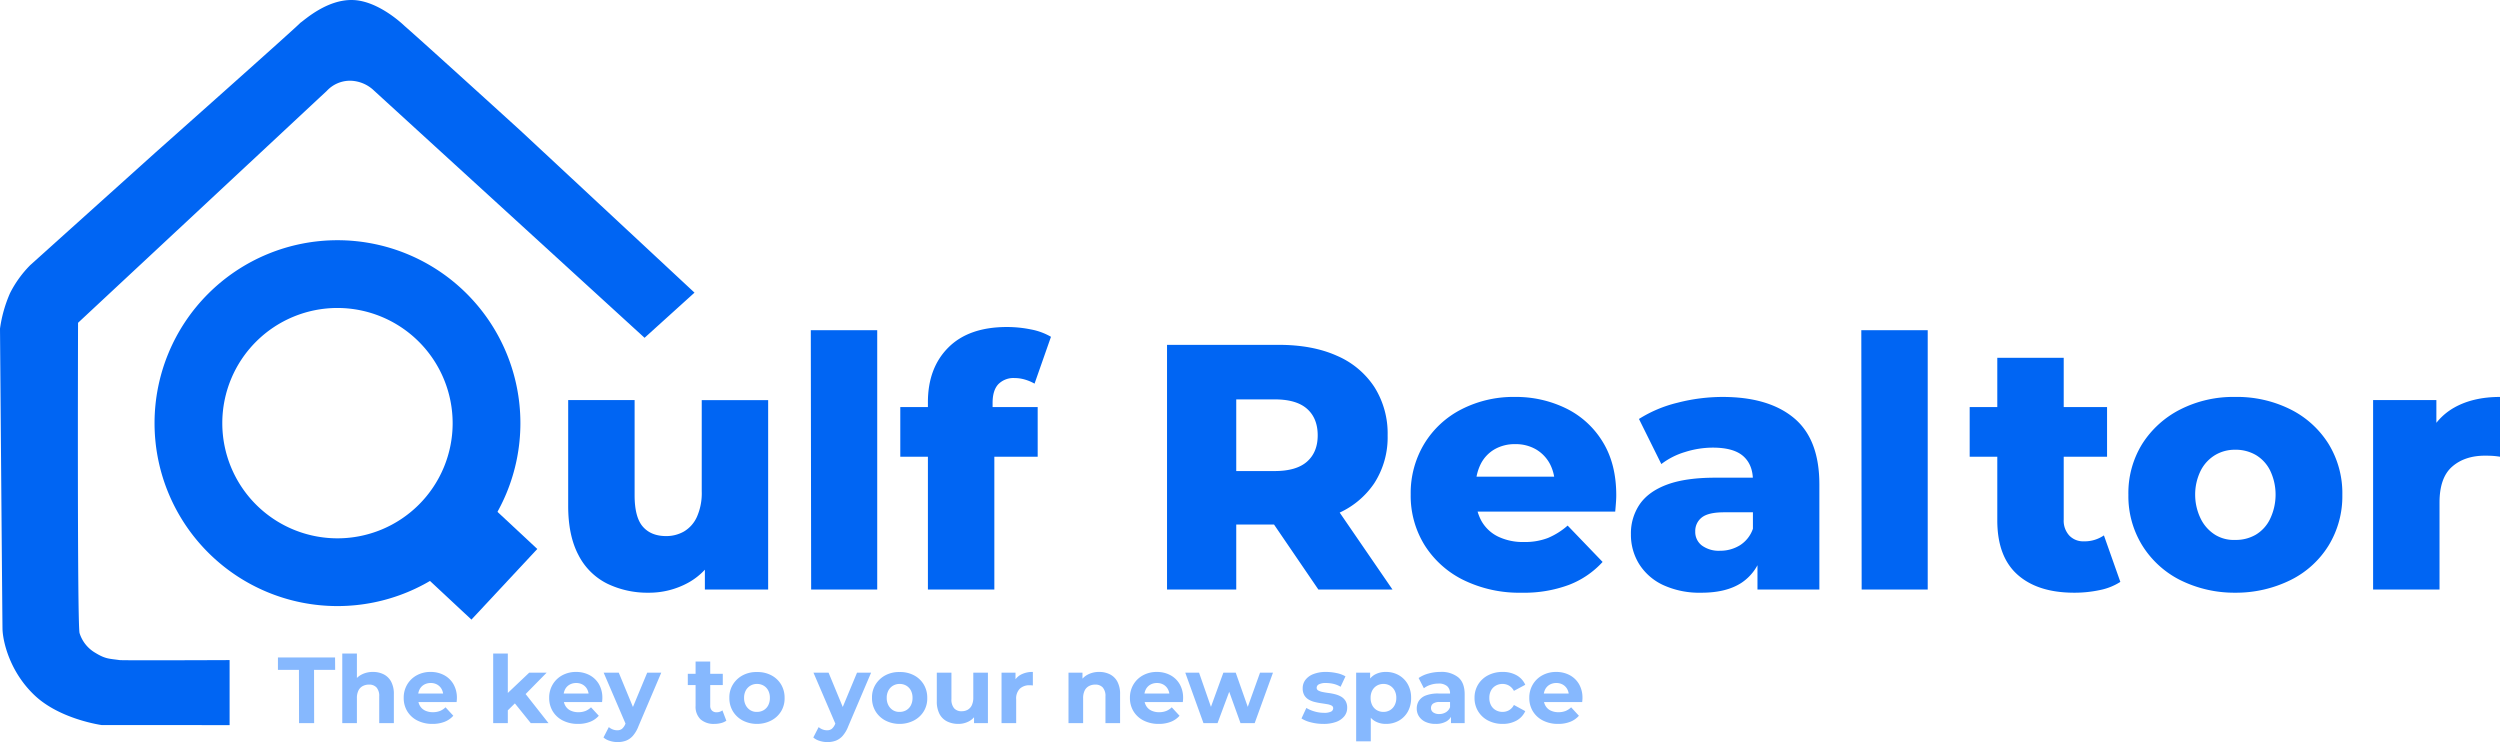 <svg xmlns="http://www.w3.org/2000/svg" width="879.612" height="261.101" viewBox="0 0 879.612 261.101">
  <g id="Group_8" data-name="Group 8" transform="translate(-466.343 -470.565)">
    <g id="Group_5" data-name="Group 5" transform="translate(287)">
      <g id="Group_7" data-name="Group 7">
        <g id="Group_4" data-name="Group 4">
          <g id="Group_2" data-name="Group 2" transform="translate(-118 29.08)">
            <g id="Group_3" data-name="Group 3" transform="translate(297.343 441.485)">
              <path id="Path_1_-_Outline" data-name="Path 1 - Outline" d="M142.381,5.977c.367.318,1.208,1.059,2.307,2.036,1.078.958,2.7,2.408,4.561,4.081,12.017,10.794,33.881,30.688,33.881,30.688l61.225,57-17.571,15.888L131.644,28.737a12.411,12.411,0,0,0-8.174-3.515,11.138,11.138,0,0,0-8.439,3.515l-87.569,81.65s-.32,107.055.544,109.218a12.229,12.229,0,0,0,5.487,6.876c3.666,2.259,4.979,2.062,8.575,2.581,1.129.163,38.718,0,38.718,0v22.878l-45-.015S21.141,249.932,12.2,241.488.95,222.188.881,218.06,0,112.424,0,112.424A47.235,47.235,0,0,1,3.535,99.946a38.649,38.649,0,0,1,7.143-9.886l44.08-39.635s50.666-45.014,50.9-45.572c1.4-.9,9.324-8.312,18.5-8.031S142.136,5.764,142.381,5.977Z" transform="translate(0 3.186)" fill="#0065f3"/>
              <g id="Group_6" data-name="Group 6" transform="translate(52.376 84.52)">
                <path id="Path_3" data-name="Path 3" d="M64.362,23.838a40.524,40.524,0,1,0,40.524,40.524A40.57,40.57,0,0,0,64.362,23.838M64.362,0A64.362,64.362,0,1,1,0,64.362,64.362,64.362,0,0,1,64.362,0Z" transform="translate(2)" fill="#0065f3"/>
                <g id="Group_1" data-name="Group 1" transform="translate(93.361 82.783) rotate(9)">
                  <path id="Path_4" data-name="Path 4" d="M13.194,0H33.552V33.983H13.194C5.907,33.983,0,26.375,0,16.991S5.907,0,13.194,0Z" transform="matrix(0.829, 0.559, -0.559, 0.829, 19.003, 0)" fill="#0065f3"/>
                </g>
              </g>
            </g>
          </g>
        </g>
        <path id="Path_5" data-name="Path 5" d="M35.547,1.107a32.4,32.4,0,0,1-14.576-3.2A22.7,22.7,0,0,1,10.885-12.116Q7.257-18.942,7.257-29.4V-66.666h23.37V-33.21q0,7.749,2.891,11.07t8.18,3.321a12.526,12.526,0,0,0,6.273-1.6,11.4,11.4,0,0,0,4.551-5.1,20.539,20.539,0,0,0,1.722-9.041v-32.1h23.37V0H55.35V-18.819l4.305,5.289A23.563,23.563,0,0,1,49.692-2.522,28.607,28.607,0,0,1,35.547,1.107ZM92.742,0l-.123-91.266h23.37V0Zm41.082,0V-65.928q0-12.054,7.2-19.25t20.6-7.2a41.978,41.978,0,0,1,8.487.861,21.95,21.95,0,0,1,7.011,2.583l-5.781,16.482a15.28,15.28,0,0,0-3.321-1.414,12.785,12.785,0,0,0-3.69-.553,7.481,7.481,0,0,0-5.719,2.152q-2.029,2.152-2.029,6.58v4.8l.615,9.717V0Zm-9.717-46.74V-64.206h48.339V-46.74ZM217.956,0V-86.1h39.36q11.808,0,20.357,3.813A29.764,29.764,0,0,1,290.9-71.279a30.576,30.576,0,0,1,4.674,17.036A29.751,29.751,0,0,1,290.9-37.454,29.669,29.669,0,0,1,277.673-26.63q-8.549,3.752-20.357,3.752h-25.83L242.31-33.087V0Zm53.259,0-21.4-31.365h25.953L297.291,0ZM242.31-30.5,231.486-41.7H255.84q7.626,0,11.377-3.321t3.752-9.225q0-6.027-3.752-9.348T255.84-66.912H231.486L242.31-78.105ZM342.8,1.107a44.746,44.746,0,0,1-20.6-4.49,33.721,33.721,0,0,1-13.653-12.3,32.951,32.951,0,0,1-4.858-17.773,33.6,33.6,0,0,1,4.735-17.774,32.655,32.655,0,0,1,13.1-12.177,40.047,40.047,0,0,1,18.819-4.367,40.092,40.092,0,0,1,17.958,4,31.044,31.044,0,0,1,12.915,11.747q4.8,7.749,4.8,18.819,0,1.23-.123,2.829t-.246,2.952H322.875v-12.3h40.344l-8.856,3.444a15.5,15.5,0,0,0-1.661-7.872,12.987,12.987,0,0,0-4.92-5.166,14.167,14.167,0,0,0-7.319-1.845,14.167,14.167,0,0,0-7.318,1.845,12.486,12.486,0,0,0-4.859,5.228,17.272,17.272,0,0,0-1.722,7.934V-32.6a16.885,16.885,0,0,0,2.03,8.487,13.484,13.484,0,0,0,5.842,5.474,20.148,20.148,0,0,0,9.1,1.906,22.5,22.5,0,0,0,8.426-1.415,25.35,25.35,0,0,0,6.949-4.366l12.3,12.792a31.085,31.085,0,0,1-11.808,8.056A45.142,45.142,0,0,1,342.8,1.107ZM425.7,0V-12.423L424.1-15.5V-38.376q0-5.535-3.383-8.549t-10.762-3.014a32.451,32.451,0,0,0-9.717,1.537,25.892,25.892,0,0,0-8.364,4.244l-7.872-15.867A45.248,45.248,0,0,1,397.6-65.743a63.565,63.565,0,0,1,15.806-2.03q16.236,0,25.153,7.441t8.918,23.309V0Zm-19.68,1.107A30.61,30.61,0,0,1,392.493-1.6a19.848,19.848,0,0,1-8.426-7.38,19.477,19.477,0,0,1-2.891-10.455,18.105,18.105,0,0,1,3.137-10.64q3.137-4.49,9.655-6.888t16.851-2.4h15.744v12.177H414.018q-5.658,0-7.934,1.845a6.013,6.013,0,0,0-2.276,4.92,5.951,5.951,0,0,0,2.337,4.92,10.06,10.06,0,0,0,6.4,1.845,13.12,13.12,0,0,0,6.949-1.907A11.124,11.124,0,0,0,424.1-21.4l3.2,8.61a17.206,17.206,0,0,1-7.2,10.393Q414.756,1.107,406.023,1.107ZM462.357,0l-.123-91.266H485.6V0Zm74.784,1.107q-12.792,0-19.926-6.335t-7.134-19.127v-57.2h23.37V-24.6a7.7,7.7,0,0,0,1.968,5.6,6.719,6.719,0,0,0,5.043,2.03,12.022,12.022,0,0,0,7.134-2.091l5.781,16.359A20.848,20.848,0,0,1,546.12.185,42.749,42.749,0,0,1,537.141,1.107ZM500.364-46.74V-64.206H548.7V-46.74Zm93.48,47.847a42.842,42.842,0,0,1-19.5-4.49A33.425,33.425,0,0,1,561.065-15.56a32.95,32.95,0,0,1-4.859-17.774,32.781,32.781,0,0,1,4.859-17.9A34.078,34.078,0,0,1,574.41-63.345a41.127,41.127,0,0,1,19.311-4.428,42.045,42.045,0,0,1,19.619,4.428,33.373,33.373,0,0,1,13.345,12.177,33.183,33.183,0,0,1,4.8,17.835,33.27,33.27,0,0,1-4.8,17.774A32.8,32.8,0,0,1,613.34-3.383,43.353,43.353,0,0,1,593.844,1.107Zm0-18.573a13.924,13.924,0,0,0,7.2-1.845,12.963,12.963,0,0,0,4.982-5.474,19.75,19.75,0,0,0,1.968-8.549A19.479,19.479,0,0,0,606.021-42a13.12,13.12,0,0,0-4.982-5.351,14.167,14.167,0,0,0-7.318-1.845,13.453,13.453,0,0,0-6.95,1.845A13.535,13.535,0,0,0,581.729-42a18.93,18.93,0,0,0-2.029,8.671,19.191,19.191,0,0,0,2.029,8.549,13.8,13.8,0,0,0,5.043,5.535A12.562,12.562,0,0,0,593.844-17.466ZM642.306,0V-66.666h22.263v19.434l-3.321-5.535a21.512,21.512,0,0,1,9.594-11.254q6.642-3.751,16.113-3.752V-46.74q-1.6-.246-2.767-.308t-2.522-.061q-7.134,0-11.562,3.875t-4.428,12.608V0Z" transform="translate(372 678)" fill="#0065f3"/>
      </g>
    </g>
    <path id="Path_6" data-name="Path 6" d="M7.557,0,7.524-18.744H.132V-23.1h20.1l.033,4.356H12.837L12.87,0Zm26-18.018a8.266,8.266,0,0,1,3.778.841A6.1,6.1,0,0,1,39.963-14.6a9.12,9.12,0,0,1,.957,4.439V0H35.772V-9.372a4.563,4.563,0,0,0-.94-3.168,3.428,3.428,0,0,0-2.657-1.023,4.646,4.646,0,0,0-2.194.512,3.55,3.55,0,0,0-1.518,1.568,5.891,5.891,0,0,0-.545,2.706V0H22.77V-24.486h5.148v11.649l-1.155-1.485A6.576,6.576,0,0,1,29.5-17.061,8.443,8.443,0,0,1,33.561-18.018ZM54.516.264A11.429,11.429,0,0,1,49.187-.924a8.759,8.759,0,0,1-3.548-3.251,8.87,8.87,0,0,1-1.254-4.7,9.024,9.024,0,0,1,1.237-4.736A8.773,8.773,0,0,1,49-16.847a9.953,9.953,0,0,1,4.851-1.171,9.922,9.922,0,0,1,4.7,1.105,8.277,8.277,0,0,1,3.317,3.168A9.514,9.514,0,0,1,63.1-8.811q0,.3-.033.677T63-7.425H48.576v-3H60.291l-1.98.891a4.934,4.934,0,0,0-.561-2.409,4.1,4.1,0,0,0-1.551-1.6,4.5,4.5,0,0,0-2.31-.578,4.592,4.592,0,0,0-2.326.578,4.033,4.033,0,0,0-1.568,1.617,5.1,5.1,0,0,0-.561,2.459v.792a4.991,4.991,0,0,0,.644,2.558,4.2,4.2,0,0,0,1.815,1.683,6.165,6.165,0,0,0,2.755.578,6.678,6.678,0,0,0,2.492-.429A6.069,6.069,0,0,0,59.1-5.577l2.739,2.97A7.979,7.979,0,0,1,58.773-.479,11.355,11.355,0,0,1,54.516.264ZM80.124-3.63l.132-6.27,8.283-7.854h6.138L86.724-9.669,84.051-7.491ZM75.867,0V-24.486h5.148V0ZM89.1,0,83.094-7.458l3.234-3.993L95.337,0Zm16.6.264a11.429,11.429,0,0,1-5.329-1.188,8.759,8.759,0,0,1-3.548-3.251,8.87,8.87,0,0,1-1.254-4.7,9.024,9.024,0,0,1,1.238-4.736,8.773,8.773,0,0,1,3.382-3.234,9.953,9.953,0,0,1,4.851-1.171,9.922,9.922,0,0,1,4.7,1.105,8.277,8.277,0,0,1,3.317,3.168,9.514,9.514,0,0,1,1.221,4.934q0,.3-.033.677t-.066.71H99.759v-3h11.715l-1.98.891a4.934,4.934,0,0,0-.561-2.409,4.1,4.1,0,0,0-1.551-1.6,4.5,4.5,0,0,0-2.31-.578,4.592,4.592,0,0,0-2.326.578,4.034,4.034,0,0,0-1.567,1.617,5.1,5.1,0,0,0-.561,2.459v.792a4.991,4.991,0,0,0,.643,2.558,4.2,4.2,0,0,0,1.815,1.683,6.165,6.165,0,0,0,2.756.578,6.678,6.678,0,0,0,2.492-.429,6.069,6.069,0,0,0,1.964-1.287l2.739,2.97a7.979,7.979,0,0,1-3.069,2.129A11.355,11.355,0,0,1,105.7.264Zm13.926,6.4a9.013,9.013,0,0,1-2.739-.429,6.047,6.047,0,0,1-2.211-1.188l1.881-3.663a4.42,4.42,0,0,0,1.369.825,4.268,4.268,0,0,0,1.535.3A2.707,2.707,0,0,0,121.192,2,4.446,4.446,0,0,0,122.364.3l.924-2.178.4-.561,6.369-15.312H135L126.984,1.089a11.179,11.179,0,0,1-1.964,3.366,6.21,6.21,0,0,1-2.442,1.716A8.447,8.447,0,0,1,119.625,6.666ZM122.661.693l-7.92-18.447h5.313L126.192-2.9ZM153.714.264a6.968,6.968,0,0,1-4.884-1.6,6.145,6.145,0,0,1-1.749-4.768V-21.681h5.148v15.51a2.382,2.382,0,0,0,.594,1.732,2.152,2.152,0,0,0,1.617.611,3.308,3.308,0,0,0,2.079-.66L157.9-.858a5.656,5.656,0,0,1-1.9.842A9.29,9.29,0,0,1,153.714.264ZM144.342-13.4v-3.96h12.309v3.96ZM168.7.264a10.765,10.765,0,0,1-5.049-1.2,8.872,8.872,0,0,1-3.432-3.217,8.847,8.847,0,0,1-1.254-4.719,8.551,8.551,0,0,1,1.254-4.736,9.077,9.077,0,0,1,3.465-3.234,10.1,10.1,0,0,1,4.983-1.139,10.355,10.355,0,0,1,5.049,1.139,8.657,8.657,0,0,1,3.449,3.234A9.024,9.024,0,0,1,178.4-8.877a8.655,8.655,0,0,1-1.221,4.7,8.774,8.774,0,0,1-3.465,3.234A10.827,10.827,0,0,1,168.7.264Zm0-4.224a4.515,4.515,0,0,0,2.31-.594,4.23,4.23,0,0,0,1.617-1.7,5.467,5.467,0,0,0,.594-2.624,5.444,5.444,0,0,0-.594-2.64,4.256,4.256,0,0,0-1.617-1.683,4.58,4.58,0,0,0-2.343-.594,4.452,4.452,0,0,0-2.277.594,4.372,4.372,0,0,0-1.634,1.683,5.323,5.323,0,0,0-.61,2.64,5.346,5.346,0,0,0,.61,2.624,4.505,4.505,0,0,0,1.617,1.716A4.188,4.188,0,0,0,168.7-3.96Zm24.75,10.626a9.013,9.013,0,0,1-2.739-.429A6.048,6.048,0,0,1,188.5,5.049l1.881-3.663a4.42,4.42,0,0,0,1.37.825,4.268,4.268,0,0,0,1.535.3A2.707,2.707,0,0,0,195.014,2,4.446,4.446,0,0,0,196.185.3l.924-2.178.4-.561,6.369-15.312h4.95L200.805,1.089a11.179,11.179,0,0,1-1.964,3.366A6.21,6.21,0,0,1,196.4,6.171,8.447,8.447,0,0,1,193.446,6.666ZM196.482.693l-7.92-18.447h5.313L200.013-2.9ZM218.889.264a10.765,10.765,0,0,1-5.049-1.2,8.872,8.872,0,0,1-3.432-3.217,8.847,8.847,0,0,1-1.254-4.719,8.551,8.551,0,0,1,1.254-4.736,9.077,9.077,0,0,1,3.465-3.234,10.1,10.1,0,0,1,4.983-1.139,10.355,10.355,0,0,1,5.049,1.139,8.657,8.657,0,0,1,3.449,3.234,9.024,9.024,0,0,1,1.238,4.736,8.655,8.655,0,0,1-1.221,4.7A8.774,8.774,0,0,1,223.9-.941,10.827,10.827,0,0,1,218.889.264Zm0-4.224a4.515,4.515,0,0,0,2.31-.594,4.23,4.23,0,0,0,1.617-1.7,5.467,5.467,0,0,0,.594-2.624,5.444,5.444,0,0,0-.594-2.64A4.256,4.256,0,0,0,221.2-13.2a4.58,4.58,0,0,0-2.343-.594,4.452,4.452,0,0,0-2.277.594,4.372,4.372,0,0,0-1.634,1.683,5.323,5.323,0,0,0-.61,2.64,5.346,5.346,0,0,0,.61,2.624,4.505,4.505,0,0,0,1.617,1.716A4.188,4.188,0,0,0,218.889-3.96ZM239.547.264A8.769,8.769,0,0,1,235.6-.594a6.074,6.074,0,0,1-2.69-2.624,9.4,9.4,0,0,1-.957-4.5V-17.754h5.148v9.273a4.741,4.741,0,0,0,.94,3.25,3.4,3.4,0,0,0,2.657,1.04,4.288,4.288,0,0,0,2.112-.512,3.521,3.521,0,0,0,1.452-1.584,6.07,6.07,0,0,0,.528-2.69v-8.778h5.148V0h-4.884V-4.884l.891,1.419a6.089,6.089,0,0,1-2.624,2.789A7.793,7.793,0,0,1,239.547.264ZM254.727,0V-17.754h4.917v5.016l-.693-1.452a5.7,5.7,0,0,1,2.541-2.854,8.637,8.637,0,0,1,4.257-.973v4.752q-.33-.033-.594-.049t-.561-.017a4.833,4.833,0,0,0-3.415,1.2,4.869,4.869,0,0,0-1.3,3.746V0ZM289.08-18.018a8.266,8.266,0,0,1,3.779.841,6.1,6.1,0,0,1,2.624,2.574,9.12,9.12,0,0,1,.957,4.439V0h-5.148V-9.372a4.563,4.563,0,0,0-.94-3.168,3.428,3.428,0,0,0-2.656-1.023,4.646,4.646,0,0,0-2.195.512,3.55,3.55,0,0,0-1.518,1.568,5.891,5.891,0,0,0-.545,2.706V0h-5.148V-17.754h4.917v4.917l-.924-1.485a6.576,6.576,0,0,1,2.739-2.739A8.443,8.443,0,0,1,289.08-18.018ZM310.035.264a11.429,11.429,0,0,1-5.329-1.188,8.759,8.759,0,0,1-3.548-3.251,8.87,8.87,0,0,1-1.254-4.7,9.024,9.024,0,0,1,1.237-4.736,8.773,8.773,0,0,1,3.383-3.234,9.953,9.953,0,0,1,4.851-1.171,9.921,9.921,0,0,1,4.7,1.105,8.277,8.277,0,0,1,3.316,3.168,9.514,9.514,0,0,1,1.221,4.934q0,.3-.033.677t-.066.71H304.1v-3H315.81l-1.98.891a4.934,4.934,0,0,0-.561-2.409,4.1,4.1,0,0,0-1.551-1.6,4.5,4.5,0,0,0-2.31-.578,4.592,4.592,0,0,0-2.327.578,4.034,4.034,0,0,0-1.568,1.617,5.1,5.1,0,0,0-.561,2.459v.792a4.991,4.991,0,0,0,.643,2.558,4.2,4.2,0,0,0,1.815,1.683,6.165,6.165,0,0,0,2.755.578,6.678,6.678,0,0,0,2.491-.429,6.069,6.069,0,0,0,1.964-1.287l2.739,2.97a7.979,7.979,0,0,1-3.069,2.129A11.355,11.355,0,0,1,310.035.264ZM325.776,0l-6.4-17.754h4.851l5.313,15.279h-2.31l5.544-15.279h4.356l5.379,15.279H340.2l5.478-15.279h4.554L343.794,0h-4.983l-4.719-13.1h1.518L330.726,0ZM367.95.264a17.318,17.318,0,0,1-4.372-.545,10.827,10.827,0,0,1-3.316-1.369l1.716-3.7a11.416,11.416,0,0,0,2.887,1.238,11.859,11.859,0,0,0,3.284.478,5.381,5.381,0,0,0,2.525-.429,1.319,1.319,0,0,0,.742-1.188,1.01,1.01,0,0,0-.577-.941,5.054,5.054,0,0,0-1.535-.478q-.957-.165-2.1-.33t-2.294-.446a7.78,7.78,0,0,1-2.112-.842A4.316,4.316,0,0,1,361.267-9.8a4.737,4.737,0,0,1-.578-2.475,4.789,4.789,0,0,1,.974-2.97,6.44,6.44,0,0,1,2.822-2.03,11.848,11.848,0,0,1,4.422-.742,17.91,17.91,0,0,1,3.7.4,10.035,10.035,0,0,1,3.135,1.155L374.022-12.8a8.7,8.7,0,0,0-2.59-1.04,11.99,11.99,0,0,0-2.525-.281,5.175,5.175,0,0,0-2.508.462,1.36,1.36,0,0,0-.792,1.188,1.071,1.071,0,0,0,.577.99,5.285,5.285,0,0,0,1.535.528q.957.2,2.1.347a19.151,19.151,0,0,1,2.293.445,8.27,8.27,0,0,1,2.1.842,4.4,4.4,0,0,1,1.534,1.485,4.545,4.545,0,0,1,.594,2.459,4.62,4.62,0,0,1-.99,2.921,6.5,6.5,0,0,1-2.854,2A12.538,12.538,0,0,1,367.95.264Zm22.044,0a7.6,7.6,0,0,1-3.927-.99,6.587,6.587,0,0,1-2.624-3.02,12.222,12.222,0,0,1-.94-5.132,12.793,12.793,0,0,1,.891-5.148,6.325,6.325,0,0,1,2.574-3,7.8,7.8,0,0,1,4.026-.99,8.93,8.93,0,0,1,4.5,1.139,8.389,8.389,0,0,1,3.168,3.184,9.532,9.532,0,0,1,1.171,4.818,9.6,9.6,0,0,1-1.171,4.851A8.269,8.269,0,0,1,394.5-.858,9.034,9.034,0,0,1,389.994.264ZM379.5,6.4V-17.754h4.917v3.63l-.1,5.28.33,5.247v10ZM389.1-3.96a4.427,4.427,0,0,0,2.293-.594,4.381,4.381,0,0,0,1.617-1.7,5.346,5.346,0,0,0,.611-2.624,5.323,5.323,0,0,0-.611-2.64A4.411,4.411,0,0,0,391.4-13.2a4.427,4.427,0,0,0-2.293-.594,4.515,4.515,0,0,0-2.31.594,4.256,4.256,0,0,0-1.617,1.683,5.444,5.444,0,0,0-.594,2.64,5.467,5.467,0,0,0,.594,2.624,4.23,4.23,0,0,0,1.617,1.7A4.515,4.515,0,0,0,389.1-3.96ZM412.863,0V-3.465l-.33-.759v-6.2A3.319,3.319,0,0,0,411.526-13a4.441,4.441,0,0,0-3.086-.924,8.961,8.961,0,0,0-2.788.446,7.378,7.378,0,0,0-2.327,1.2l-1.848-3.6a11.132,11.132,0,0,1,3.5-1.584,15.655,15.655,0,0,1,4.158-.561,9.423,9.423,0,0,1,6.3,1.914q2.244,1.914,2.244,5.973V0Zm-5.412.264a8.205,8.205,0,0,1-3.564-.71,5.414,5.414,0,0,1-2.277-1.931,4.925,4.925,0,0,1-.792-2.739,4.956,4.956,0,0,1,.775-2.772,5.078,5.078,0,0,1,2.458-1.865,11.941,11.941,0,0,1,4.389-.677h4.719v3H409a3.87,3.87,0,0,0-2.491.594,1.9,1.9,0,0,0-.677,1.485,1.851,1.851,0,0,0,.776,1.567,3.493,3.493,0,0,0,2.128.578,4.42,4.42,0,0,0,2.31-.61,3.5,3.5,0,0,0,1.485-1.8l.792,2.376a4.6,4.6,0,0,1-2.046,2.607A7.358,7.358,0,0,1,407.451.264Zm23.6,0a10.889,10.889,0,0,1-5.115-1.172,8.8,8.8,0,0,1-3.514-3.25,8.867,8.867,0,0,1-1.271-4.719,8.844,8.844,0,0,1,1.271-4.736,8.837,8.837,0,0,1,3.514-3.234,10.889,10.889,0,0,1,5.115-1.171,9.785,9.785,0,0,1,4.884,1.171A7.144,7.144,0,0,1,439-13.5l-3.993,2.145a4.634,4.634,0,0,0-1.732-1.848,4.478,4.478,0,0,0-2.26-.594,4.762,4.762,0,0,0-2.376.594,4.3,4.3,0,0,0-1.667,1.683,5.323,5.323,0,0,0-.611,2.64,5.323,5.323,0,0,0,.611,2.64,4.3,4.3,0,0,0,1.667,1.683,4.762,4.762,0,0,0,2.376.594,4.578,4.578,0,0,0,2.26-.577A4.475,4.475,0,0,0,435.006-6.4L439-4.224A7.173,7.173,0,0,1,435.93-.908,9.785,9.785,0,0,1,431.046.264Zm19.5,0A11.429,11.429,0,0,1,445.22-.924a8.759,8.759,0,0,1-3.548-3.251,8.87,8.87,0,0,1-1.254-4.7,9.024,9.024,0,0,1,1.237-4.736,8.773,8.773,0,0,1,3.383-3.234,9.953,9.953,0,0,1,4.851-1.171,9.921,9.921,0,0,1,4.7,1.105,8.277,8.277,0,0,1,3.316,3.168,9.514,9.514,0,0,1,1.221,4.934q0,.3-.033.677t-.066.71H444.609v-3h11.715l-1.98.891a4.934,4.934,0,0,0-.561-2.409,4.1,4.1,0,0,0-1.551-1.6,4.5,4.5,0,0,0-2.31-.578,4.592,4.592,0,0,0-2.327.578,4.033,4.033,0,0,0-1.567,1.617,5.1,5.1,0,0,0-.561,2.459v.792a4.991,4.991,0,0,0,.643,2.558,4.2,4.2,0,0,0,1.815,1.683,6.165,6.165,0,0,0,2.755.578,6.678,6.678,0,0,0,2.491-.429,6.069,6.069,0,0,0,1.964-1.287l2.739,2.97a7.979,7.979,0,0,1-3.069,2.129A11.355,11.355,0,0,1,450.549.264Z" transform="translate(564 725)" fill="#86b8fe"/>
  </g>
</svg>
